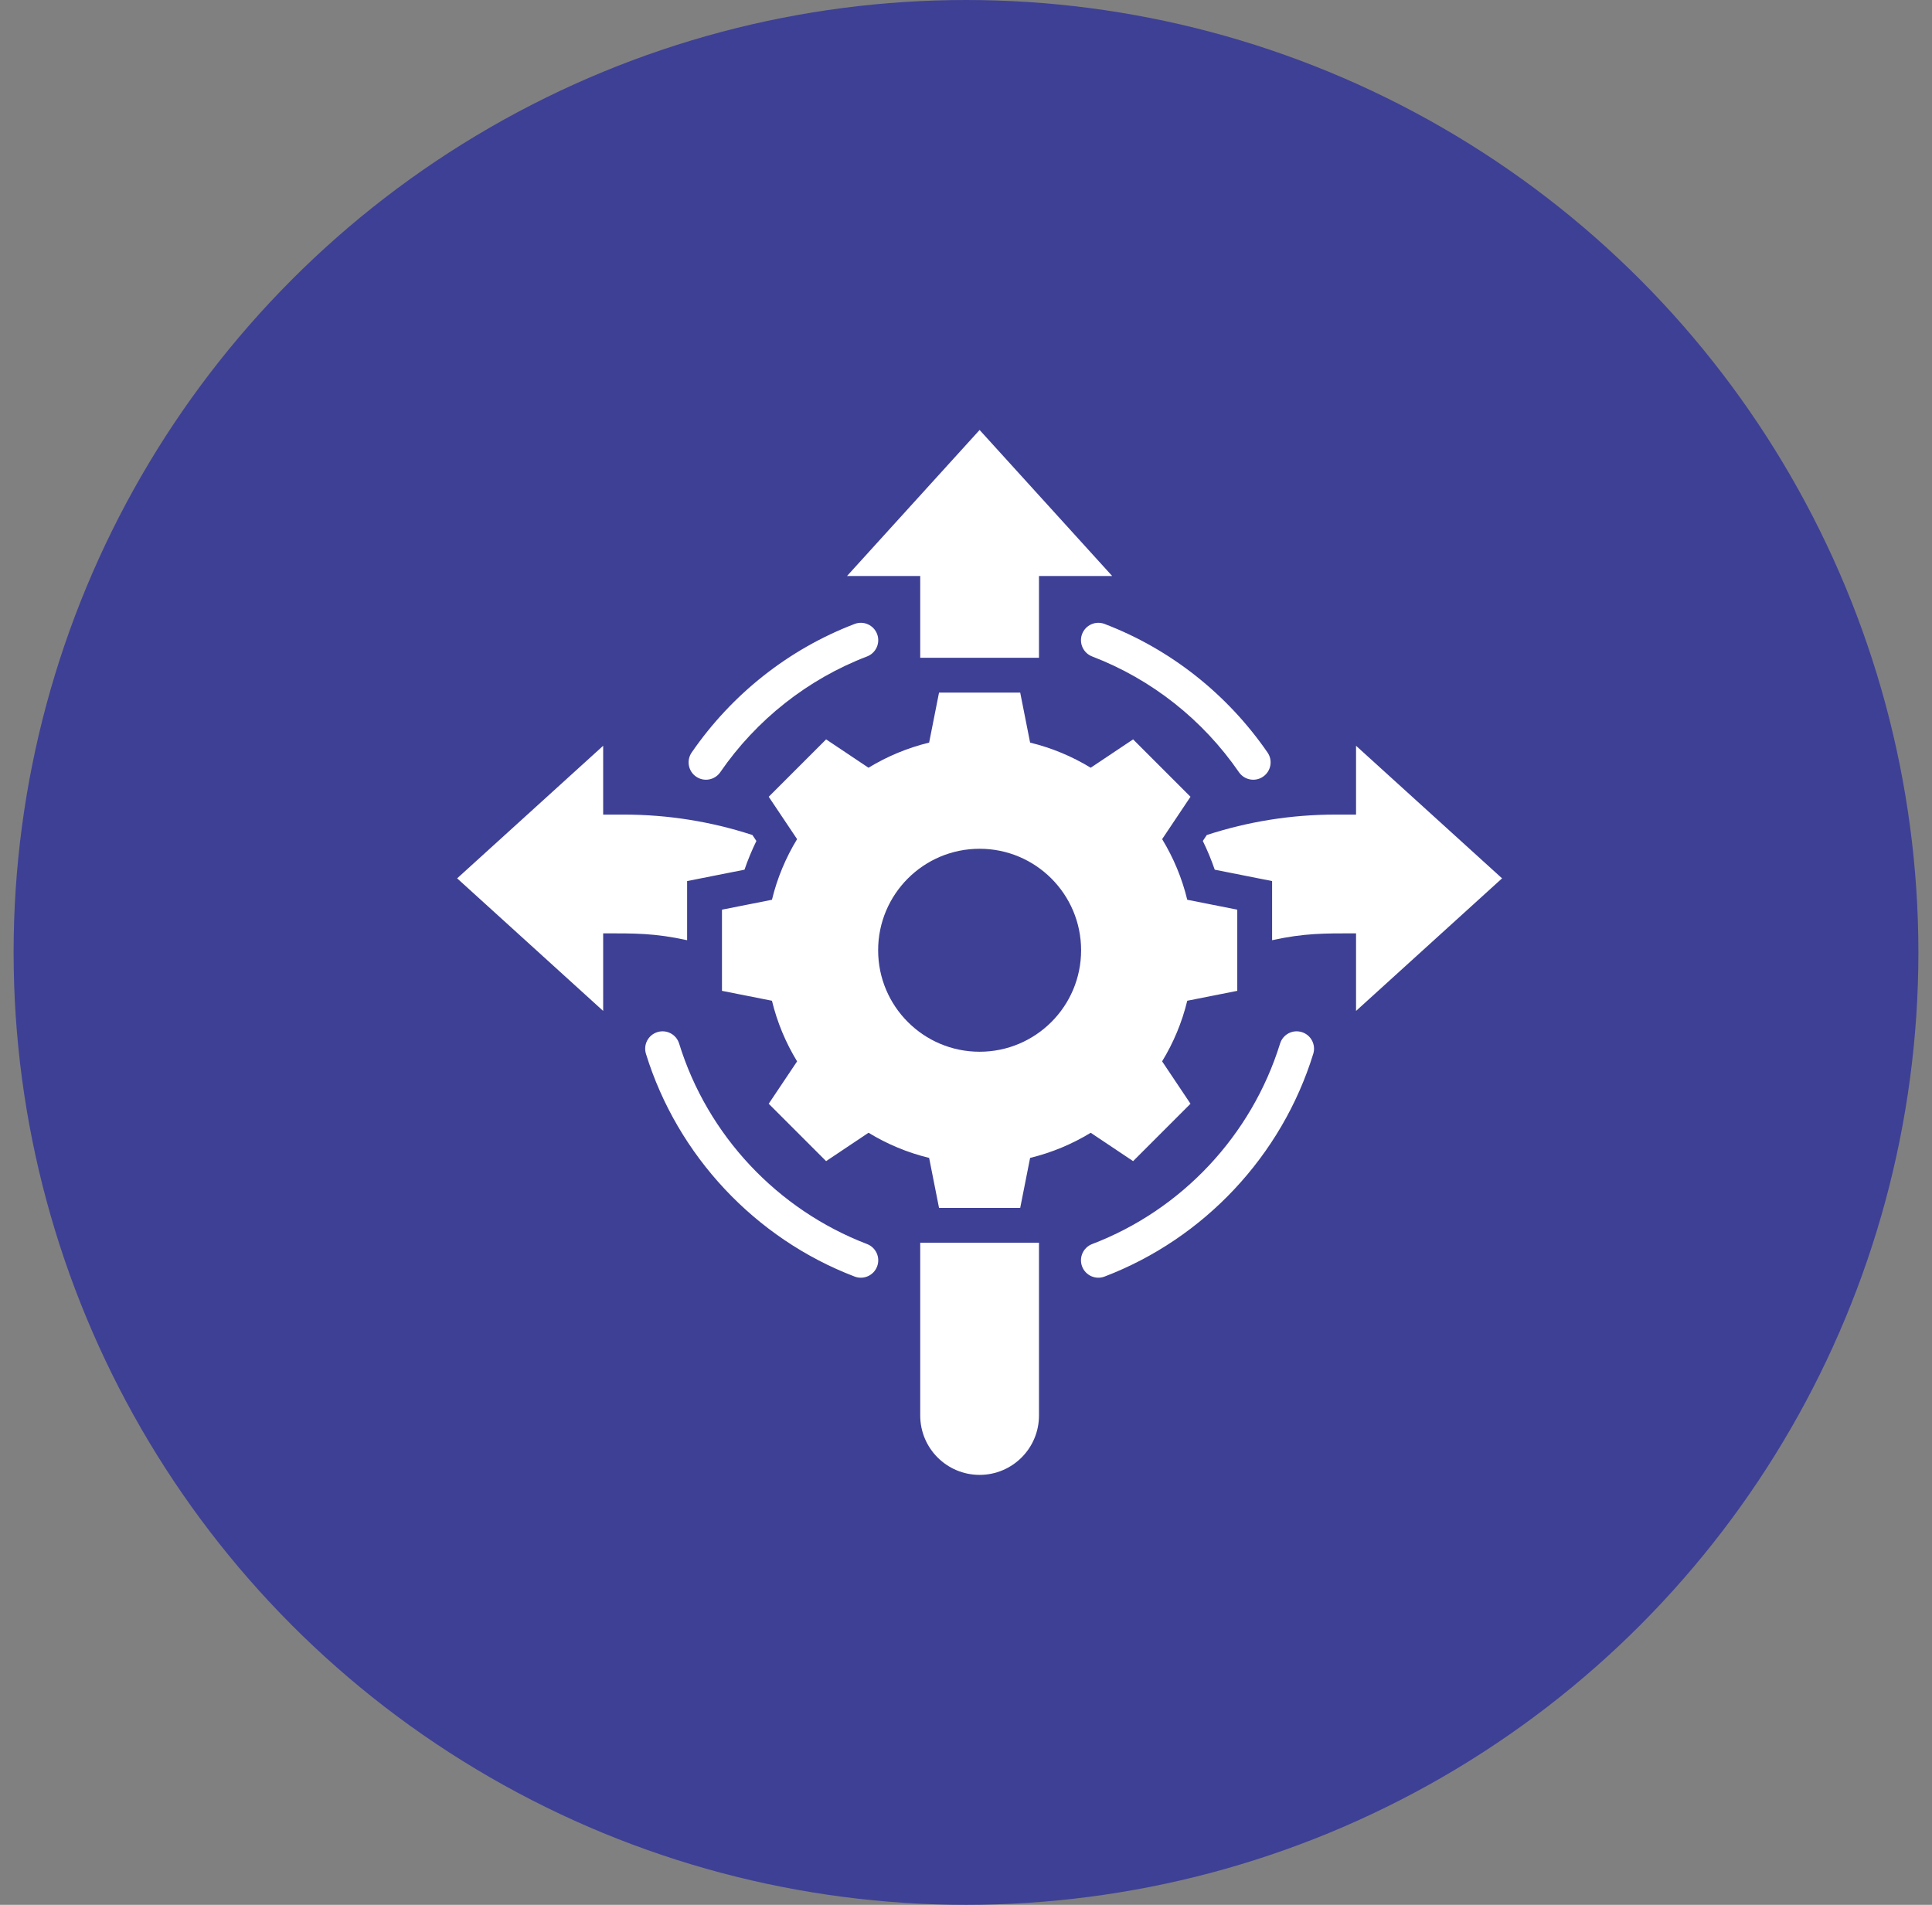 <svg width="71" height="70" viewBox="0 0 71 70" fill="none" xmlns="http://www.w3.org/2000/svg">
<rect x="0" y="0" width="71" height="70" fill="#808080" stroke="none"/>
<circle cx="35.5" cy="35" r="35" fill="#3E4095"/>
<g clip-path="url(#clip0_368_1112)">
<path fill-rule="evenodd" clip-rule="evenodd" d="M40.137 24.124C39.807 23.998 39.642 23.629 39.767 23.299C39.893 22.969 40.262 22.803 40.592 22.929C43.024 23.858 45.109 25.517 46.581 27.653C46.782 27.943 46.709 28.34 46.419 28.54C46.129 28.741 45.732 28.668 45.531 28.378C44.206 26.454 42.328 24.964 40.137 24.124ZM34.509 25.452L34.145 27.29C33.348 27.483 32.599 27.798 31.917 28.213L30.359 27.171L28.25 29.28L29.293 30.837C28.877 31.519 28.562 32.268 28.369 33.065L26.532 33.429V36.412L28.369 36.776C28.562 37.573 28.877 38.322 29.293 39.004L28.25 40.561L30.359 42.67L31.918 41.627C32.599 42.043 33.348 42.358 34.145 42.551L34.509 44.389H37.492L37.856 42.551C38.653 42.358 39.402 42.043 40.083 41.628L41.641 42.67L43.75 40.561L42.707 39.003C43.123 38.322 43.438 37.573 43.631 36.776L45.469 36.412V33.429L43.631 33.065C43.438 32.268 43.123 31.519 42.708 30.837L43.75 29.28L41.641 27.171L40.083 28.213C39.402 27.798 38.653 27.483 37.856 27.29L37.492 25.452H34.509ZM36 31.191C38.06 31.191 39.73 32.861 39.73 34.921C39.73 36.98 38.06 38.65 36 38.65C33.94 38.65 32.271 36.98 32.271 34.921C32.271 32.861 33.94 31.191 36 31.191ZM55.2 32.278C53.427 30.668 51.734 29.131 49.834 27.406V29.935H49.074C47.45 29.935 45.858 30.193 44.349 30.686L44.203 30.904C44.371 31.247 44.517 31.599 44.641 31.96L46.749 32.378V34.551C47.94 34.29 48.671 34.299 49.834 34.299V37.15C51.652 35.499 53.421 33.893 55.2 32.278ZM38.182 45.669V52.018C38.182 53.223 37.205 54.2 36 54.2C34.795 54.2 33.818 53.223 33.818 52.018V45.669H38.182ZM25.251 34.551C24.06 34.29 23.329 34.299 22.166 34.299V37.15C20.348 35.499 18.579 33.893 16.8 32.278C18.573 30.668 20.266 29.131 22.166 27.406V29.935H22.926C24.55 29.935 26.142 30.193 27.651 30.686L27.797 30.904C27.63 31.247 27.483 31.599 27.36 31.96L25.251 32.378V34.551ZM33.818 24.172H38.182V21.167H40.872L36 15.801L31.128 21.167H33.818V24.172ZM47.042 38.35C47.145 38.013 47.502 37.824 47.839 37.928C48.176 38.031 48.365 38.388 48.262 38.725C47.106 42.471 44.247 45.516 40.592 46.912C40.262 47.038 39.893 46.872 39.767 46.542C39.642 46.212 39.807 45.843 40.137 45.717C43.431 44.459 45.996 41.723 47.042 38.35ZM31.863 45.717C32.193 45.843 32.359 46.212 32.233 46.542C32.107 46.872 31.738 47.038 31.408 46.912C27.753 45.516 24.895 42.471 23.738 38.725C23.635 38.388 23.824 38.031 24.161 37.928C24.498 37.824 24.855 38.013 24.958 38.35C26 41.724 28.571 44.455 31.863 45.717ZM26.469 28.378C26.269 28.668 25.871 28.741 25.581 28.54C25.291 28.34 25.219 27.943 25.419 27.653C26.891 25.516 28.976 23.858 31.408 22.929C31.738 22.803 32.107 22.969 32.233 23.299C32.359 23.629 32.193 23.998 31.863 24.124C29.68 24.958 27.788 26.46 26.469 28.378Z" fill="white"/>
</g>
<defs>
<clipPath id="clip0_368_1112">
<rect width="40" height="40" fill="white" transform="translate(16 15)"/>
</clipPath>
</defs>
</svg>
